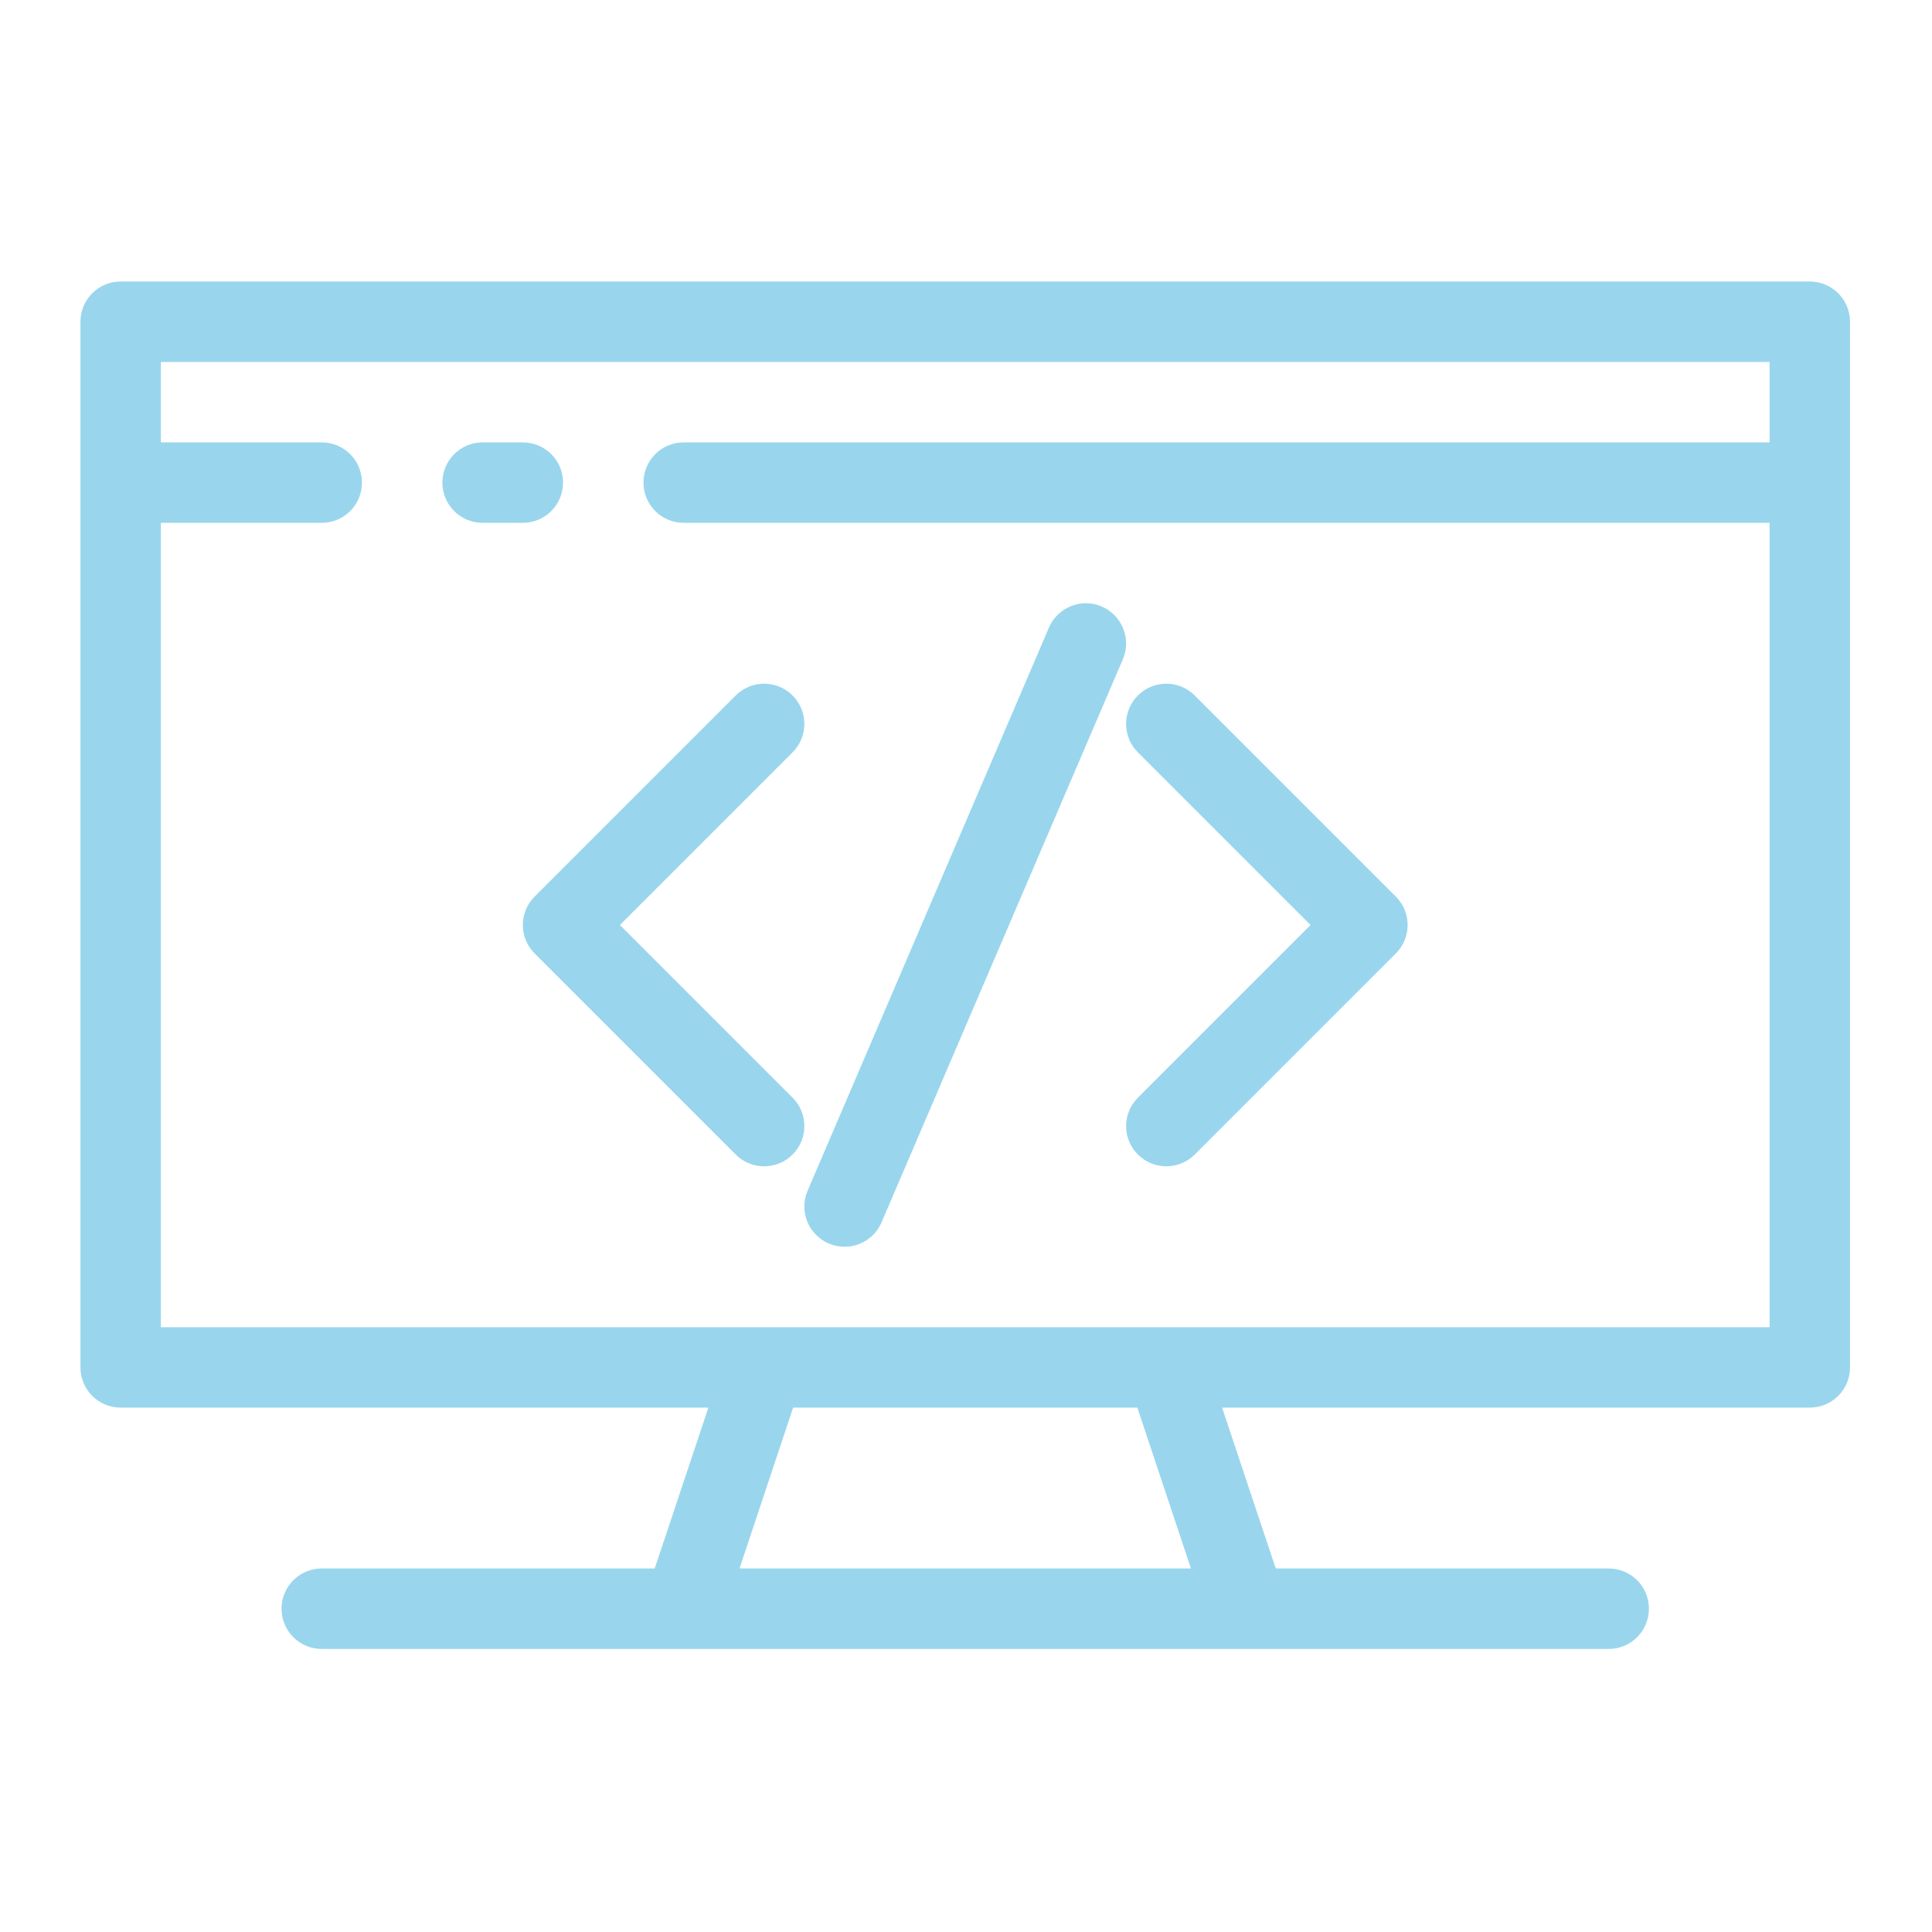 <?xml version="1.0" encoding="UTF-8" standalone="no"?>
<!DOCTYPE svg PUBLIC "-//W3C//DTD SVG 1.1//EN" "http://www.w3.org/Graphics/SVG/1.1/DTD/svg11.dtd">
<svg width="100%" height="100%" viewBox="0 0 417 417" version="1.1" xmlns="http://www.w3.org/2000/svg" xmlns:xlink="http://www.w3.org/1999/xlink" xml:space="preserve" xmlns:serif="http://www.serif.com/" style="fill-rule:evenodd;clip-rule:evenodd;stroke-linejoin:round;stroke-miterlimit:2;"><g><g><path d="M390.625,60.764l-364.583,0c-4.801,0 -8.681,3.88 -8.681,8.68l0,225.695c0,4.8 3.88,8.68 8.681,8.68l126.849,0l-11.58,34.723l-71.867,0c-4.8,0 -8.68,3.88 -8.68,8.68c0,4.801 3.88,8.681 8.68,8.681l277.778,0c4.801,0 8.681,-3.88 8.681,-8.681c0,-4.8 -3.88,-8.68 -8.681,-8.68l-71.866,0l-11.58,-34.723l126.849,0c4.8,0 8.681,-3.88 8.681,-8.68l0,-225.695c0,-4.8 -3.881,-8.68 -8.681,-8.68Zm-133.576,277.778l-97.431,0l11.571,-34.723l74.297,0l11.563,34.723Zm124.895,-52.084l-347.222,0l0,-173.611l34.722,0c4.801,0 8.681,-3.88 8.681,-8.68c0,-4.801 -3.88,-8.681 -8.681,-8.681l-34.722,0l0,-17.361l347.222,0l0,17.361l-234.375,0c-4.8,0 -8.68,3.88 -8.68,8.681c0,4.8 3.88,8.68 8.68,8.68l234.375,0l0,173.611Z" style="fill:#99d6ed;fill-rule:nonzero;"/><path d="M121.528,104.167c0,-4.801 -3.88,-8.681 -8.681,-8.681l-8.68,0c-4.801,0 -8.681,3.88 -8.681,8.681c0,4.8 3.88,8.68 8.681,8.68l8.68,0c4.801,0 8.681,-3.88 8.681,-8.68Z" style="fill:#99d6ed;fill-rule:nonzero;"/><path d="M171.068,236.918l-37.266,-37.265l37.266,-37.266c3.394,-3.394 3.394,-8.88 0,-12.274c-3.394,-3.394 -8.88,-3.394 -12.275,0l-43.402,43.403c-3.394,3.394 -3.394,8.88 0,12.274l43.402,43.403c1.693,1.692 3.915,2.543 6.138,2.543c2.222,0 4.444,-0.851 6.137,-2.543c3.394,-3.394 3.394,-8.88 0,-12.275Z" style="fill:#99d6ed;fill-rule:nonzero;"/><path d="M257.873,150.113c-3.394,-3.394 -8.88,-3.394 -12.274,0c-3.394,3.394 -3.394,8.88 0,12.274l37.266,37.266l-37.266,37.265c-3.394,3.394 -3.394,8.881 0,12.275c1.693,1.692 3.915,2.543 6.137,2.543c2.222,0 4.445,-0.851 6.137,-2.543l43.403,-43.403c3.394,-3.394 3.394,-8.88 -0,-12.274l-43.403,-43.403Z" style="fill:#99d6ed;fill-rule:nonzero;"/><path d="M237.795,130.911c-4.384,-1.901 -9.505,0.148 -11.397,4.558l-52.084,121.528c-1.892,4.401 0.156,9.505 4.558,11.397c1.111,0.486 2.274,0.703 3.42,0.703c3.368,0 6.571,-1.97 7.977,-5.26l52.083,-121.528c1.893,-4.401 -0.156,-9.505 -4.557,-11.398Z" style="fill:#99d6ed;fill-rule:nonzero;"/></g></g></svg>